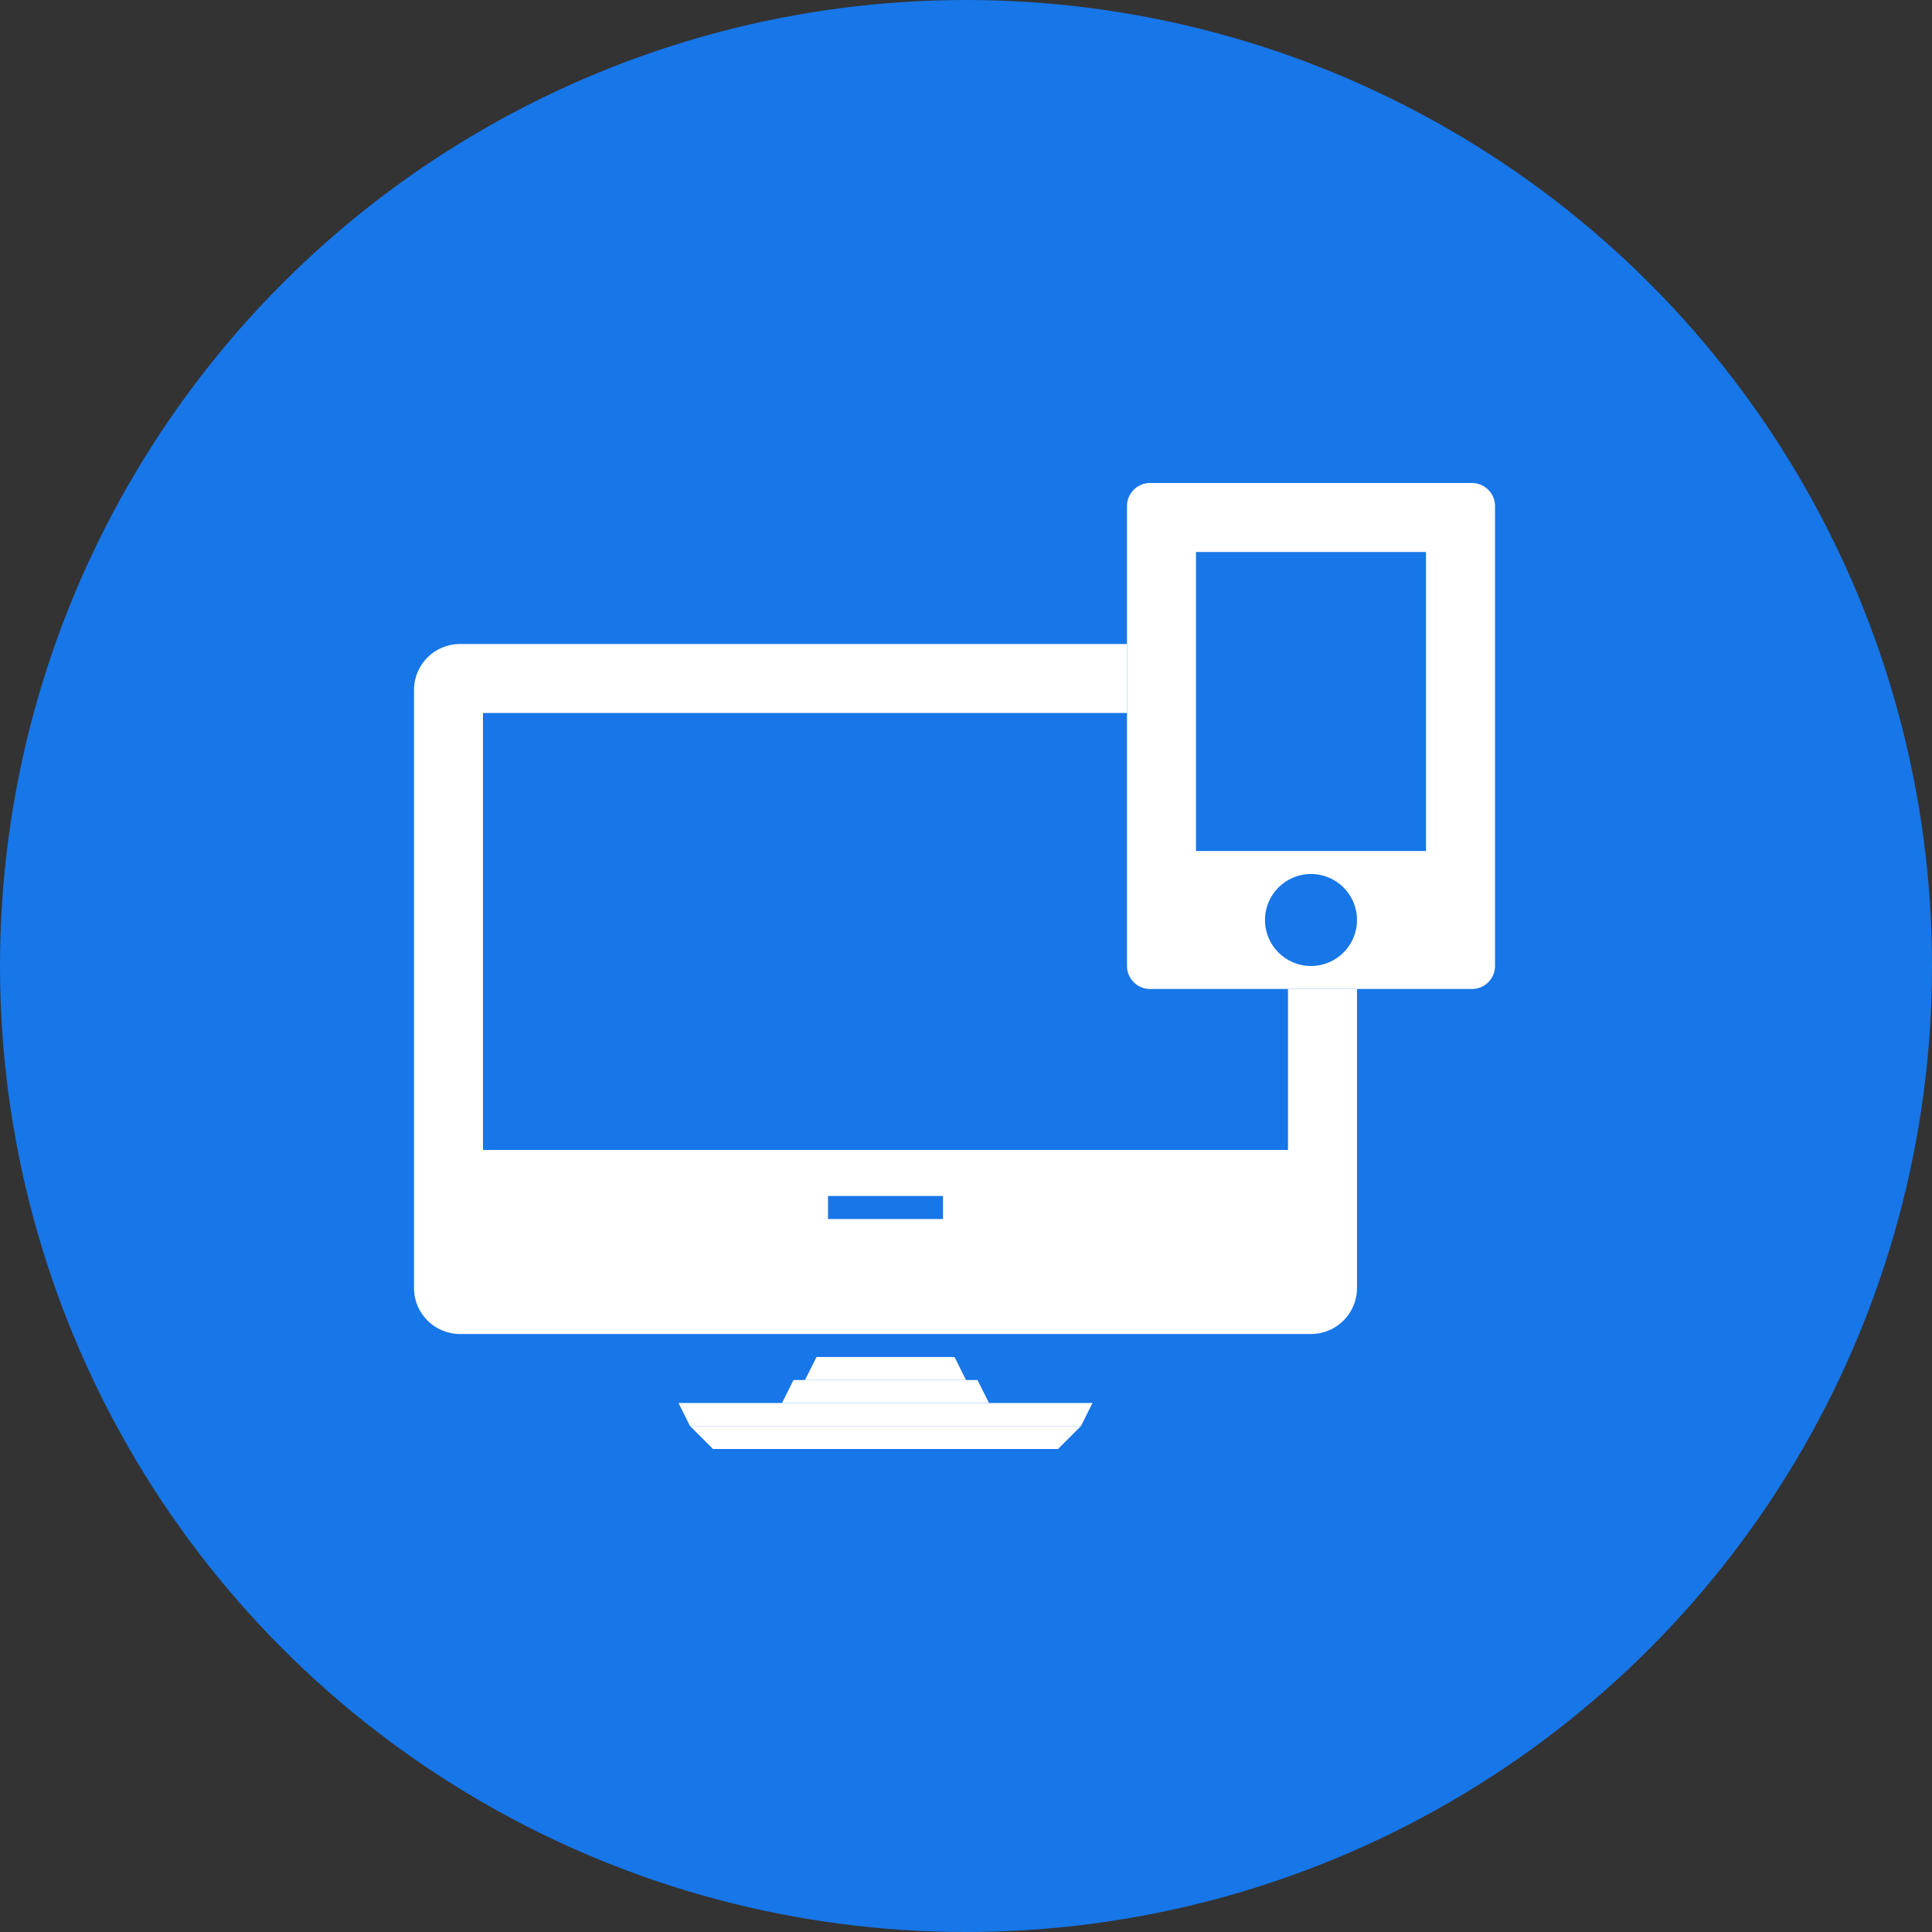 <svg width="84" height="84" viewBox="0 0 84 84" fill="none" xmlns="http://www.w3.org/2000/svg">
<rect x="0" y="0" width="84" height="84" fill="#333333" stroke="none"/>
<circle cx="42" cy="42" r="42" fill="#1776E8"/>
<path fill-rule="evenodd" clip-rule="evenodd" d="M49 22C49 21.448 49.448 21 50 21H64C64.552 21 65 21.448 65 22V42C65 42.552 64.552 43 64 43H50C49.448 43 49 42.552 49 42V22ZM52 24H62V37H52V24ZM57 42C58.105 42 59 41.105 59 40C59 38.895 58.105 38 57 38C55.895 38 55 38.895 55 40C55 41.105 55.895 42 57 42Z" fill="white"/>
<path fill-rule="evenodd" clip-rule="evenodd" d="M49 28H20C18.895 28 18 28.895 18 30V56C18 57.105 18.895 58 20 58H57C58.105 58 59 57.105 59 56V43H56V50H21V31H49V28ZM36 52H41V53H36V52Z" fill="white"/>
<path d="M34.5 60H42.5L43 61H34L34.5 60Z" fill="white"/>
<path d="M35.5 59H41.5L42 60H35L35.5 59Z" fill="white"/>
<path d="M29.5 61H47.5L47 62H30L29.5 61Z" fill="white"/>
<path d="M30 62H47L46 63H31L30 62Z" fill="white"/>
</svg>

